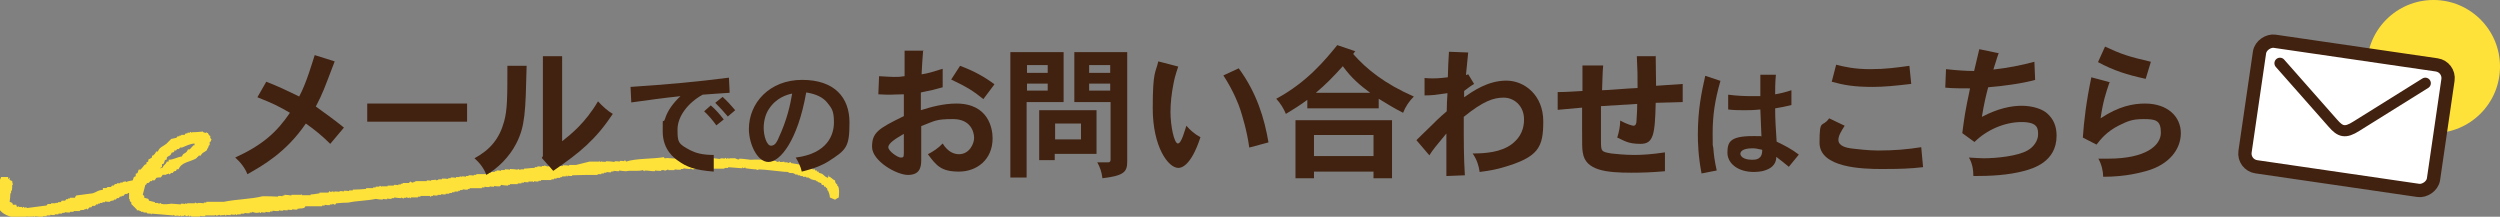 <?xml version="1.0" encoding="UTF-8"?>
<svg id="_レイヤー_2" data-name="レイヤー 2" xmlns="http://www.w3.org/2000/svg" viewBox="0 0 676 58.6">
  <rect x="0" y="0" width="676" height="58.6" fill="#808080" stroke="none"/>
  <defs>
    <style>
      .cls-1 {
        fill: none;
        stroke-linecap: round;
        stroke-linejoin: round;
        stroke-width: 3px;
      }

      .cls-1, .cls-2 {
        stroke: #41210f;
      }

      .cls-3 {
        fill-rule: evenodd;
      }

      .cls-3, .cls-4 {
        fill: #ffe239;
      }

      .cls-5 {
        fill: #41210f;
      }

      .cls-2 {
        fill: #fff;
        stroke-miterlimit: 10;
        stroke-width: 3.6px;
      }
    </style>
  </defs>
  <g id="cta">
    <g>
      <circle class="cls-4" cx="658" cy="18" r="18"/>
      <rect class="cls-2" x="617.2" y="5.6" width="34.3" height="51.5" rx="3.6" ry="3.6" transform="translate(511.9 654.5) rotate(-81.7)"/>
      <path class="cls-1" d="M655.8,22.5l-18.6,11.6c-3.1,2-4.4,1.5-6.4-.8l-14.3-16.2"/>
      <path class="cls-3" d="M224.1,47.2v.5c.8.3.9.8,1.7,1.1,0,.5.1.6.4,1h.2c0,.2,0,.3,0,.5h.2c.4.9.3,1.8.2,3.1-.3.1-.7.4-1,.6l-1.4-.6c0-.7-.3-1.3-.5-1.9h-.2c0-.2,0-.3,0-.5l-.4-.3v-.2c-.1,0-.3,0-.4,0l-.2-.5h-.5c0-.2-.1-.4-.2-.5l-.9-.3v-.2c-.1,0-.3,0-.4,0v-.2c-.5-.1-1.1-.2-1.6-.4v-.2c-.1,0-.3,0-.4,0v-.2c-.2,0-.4,0-.7,0v-.2c-.3,0-.6,0-.9,0v-.2c-.2,0-.4,0-.7,0v-.2c-.2,0-.4,0-.7,0v-.2c-.2,0-.4,0-.7,0v-.2c-.1,0-.3,0-.4,0v-.2c-.4,0-.9,0-1.4-.1v-.2c-.8,0-1.7-.1-2.5-.2-2.3-.2-3.2-.4-5.4-.5l-.7.2v-.2c-1,0-2-.2-3-.3v-.2c-.2,0-.5.1-.7.2v-.2c0,0-.1,0-.2,0v.2c-1.3-.1-2.5-.2-3.8-.3v.2c-.3,0-.6,0-1,0v.2c-1.1,0-2.2,0-3.3,0v-.2c0,0-.1,0-.2,0v.2c-.3,0-.6,0-1,0v.2c-.7,0-1.4-.1-2.1-.2v.2c-.2,0-.3-.2-.5-.3v.2c-.4,0-.8,0-1.2-.1v.2c-.6.1-.6-.3-.9-.3v.2c-.6,0-1.3-.1-1.9-.2v.2c-.3,0-.5,0-.7,0v.2c-.6,0-1.1,0-1.7-.1v.2c-.6,0-1.1,0-1.7,0v-.2c-.3.1-.6.3-1,.4v-.2c-.3,0-.6,0-.9,0v.2c-.6,0-1.1,0-1.7-.1v.2c-1,0-1.9-.2-2.8-.2v.2c-.2,0-.3-.2-.5-.3-1.2.4-3.3,0-4.5.3-.6,0-1.2-.1-1.9-.2v.2c-.4,0-.8,0-1.2-.1-.3,0,0,.2-.3.2v-.2c0,0-.1,0-.2,0v.2c-.2,0-.3,0-.5,0v.2c-.4,0-.8,0-1.2-.1v.2c-.3,0-.5,0-.7,0v.2c-.3,0-.5,0-.7,0v.2c-.3,0-.6,0-1,0v.2c-2.3,0-4.6,0-6.9.1v.2c-.4,0-.8,0-1.2-.1v.2c0,0-.2,0-.3,0v-.2c0,0-.1,0-.2,0v.2c-.3,0-.6,0-1,0v.2c-.2,0-.3,0-.5,0v.2c-.3,0-.6,0-1,0v.2c-.3,0-.5,0-.7,0v.2c-.3,0-.5,0-.7,0v.2c-1,0-1.9,0-2.8,0v.2c-.3,0-.5,0-.7,0v.2c-.4,0-.8,0-1.2-.1v.2c0,0-.2,0-.3,0l-.2-.3v.2c-.3,0-.6,0-1,0v.2c-.4,0-.8,0-1.2-.1v.2c-.3,0-.5,0-.7,0v.2c-.3,0-.6,0-1,0v.2c-.7,0-1.4,0-2.1,0v.2c-.2,0-.3,0-.5,0v.2c-.6,0-1.3-.1-1.9-.2l-.3.4c-.5,0-1.1,0-1.6-.1v.2c-.4,0-.8,0-1.2-.1v.2c-.5,0-1,0-1.4-.1v.2c-.3,0-.5,0-.7,0v.2c-1.1,0-2.2,0-3.3,0v.2c-.2,0-.3,0-.5,0v.2c-.5,0-1,0-1.4-.1v.2c-.3,0-.5,0-.7,0v.2c-.2,0-.3,0-.5,0v.2c-.3,0-.6,0-1,0v.2c-.3,0-.5,0-.7,0v.2c-.3,0-.5,0-.7,0v.2c-.3,0-.6,0-1,0v.2c-.4,0-.8,0-1.2-.1v.2c-.3,0-.6,0-1,0v.2c-.4,0-.8,0-1.2-.1v.2c-.2,0-.3,0-.5,0v.2c0,0-.2,0-.3,0v-.2c-.8,0-1.7,0-2.6,0v.2c-.3,0-.5,0-.7,0v.2c-.6,0-1.3,0-1.9,0v.2c0,0-.2,0-.3,0v-.2c-.1,0-.3.1-.5.2,0,0-.2-.3-.4-.3v.2c-.3,0-.5,0-.7,0v.2c-.2,0-.5-.2-.7-.3v.2c-.6,0-1.3-.1-1.9-.2v.2c-.3,0-.5,0-.7,0v.2c-.4,0-.8,0-1.2-.1v.2c-.4,0-.8,0-1.2-.1v.2c-.6,0-1.3-.1-1.9-.2-2.2.5-5.2.5-7.4,1-1.1,0-2.2.1-3.3.2l-.3.4-.7-.3v.2c-.3,0-.5,0-.7,0v.2c-.5,0-1,0-1.4-.1v.2c-.3,0-.5,0-.7,0v.2c-1.5,0-3,0-4.5,0l-.3.4c-.6.3-1.2.1-1.9.3v.2c-.5,0-1,0-1.4-.1v.2c-.4,0-.8,0-1.2-.1v.2c-.4,0-.8,0-1.2-.1v.2c-.4,0-.8,0-1.2-.1v.2c-.6,0-1.1,0-1.7-.1v.2c-.3,0-.5,0-.7,0v.2c-.4,0-.8,0-1.2-.1v.2c-.4,0-.8,0-1.2-.1v.2c0,0-.2,0-.3,0l-.2-.3v.2c-.9.2-1.4,0-1.9-.2v.2c-.3,0-.5,0-.7,0v.2c-.5,0-1,0-1.4-.1v.2c-.3,0-.6,0-1,0v.2c-.3,0-.6,0-1,0v.2c-.2,0-.3-.2-.5-.3v.2c-.4,0-.8,0-1.2-.1v.2c-.4,0-.8,0-1.2-.1v.2c0,0-.2,0-.3,0l-.2-.3v.2c-.4,0-.8,0-1.2.1l-.2-.3v.2c-.2,0-.3,0-.5,0v.2c-.2,0-.5-.2-.7-.3v.2c-.9,0-1.7,0-2.6,0v.2c-.5,0-1,0-1.4-.1v.2c-.8,0-1.6,0-2.4,0v-.2c-.4-.1-.4.2-.5.2-.3,0,.1-.2-.2-.3l-.5.2-.7-.3v.2c-.3,0-.5,0-.7,0v.2c-.3,0,0-.2-.2-.3l-.5.2v-.2c-.3,0,0,.2-.2.2l-.4-.3v.2c-.2,0-.3,0-.5,0l-.4-.3v.2c-1.2-.1-2.4-.2-3.5-.3s-1.6-.1-2.3-.2c-.3,0,0,.3-.3.2v-.2c-.4,0-.8,0-1.1-.1v-.2c-.3,0-.6,0-.9,0v-.2c-.2,0-.4,0-.7,0v-.2c-.1,0-.3,0-.4,0v-.2c-.2,0-.4,0-.7,0v-.2c-.5-.5-1-1-1.5-1.5v-.5c-.1,0-.3-.2-.4-.3v-.5s-.1,0-.2,0c0-.6,0-1.1,0-1.7h-.2c-.6.6-.3,0-1,.4l-.3.4h-.5s0,.1,0,.2h-.5c0,.1-.2.3-.3.4h-.5c0,.1-.2.3-.3.4h-.5s0,.1,0,.2l-1,.2v.2c-.5,0-1,0-1.4-.1v.2c-.3,0-.5,0-.7,0v.2c-.3,0-.5,0-.7,0v.2c-.2,0-.3,0-.5,0v.2c-.2,0-.3,0-.5,0l-.3.4h-.7c0,0-.2.2-.3.4h-.5c-.2.2-.4.4-.5.6l-.4-.3v.2c-.2,0-.3,0-.5,0v.2c-.4,0-.8,0-1.2.1v.2c-.6,0-1.1,0-1.7,0v.2c-.3,0-.6,0-1,0v.2c-.5,0-1,0-1.4-.1v.2c-.3,0-.5,0-.7,0v.2c-.3,0-.6,0-1,0v.2c-.3,0-.6,0-1,0v.2c-.4,0-.8,0-1.2-.1v.2c-.3,0-.6,0-1,0v.2c-.3,0-.6,0-1,0v.2c-.7,0-1.4-.1-2.1-.2v.2c0,0-.2,0-.3,0l-.2-.3v.2c-.3,0-.6,0-1,0v.2c0,0-.2,0-.3,0v-.2c-.4-.1-1.8.2-2.1.3h-1.4c-2.2-.3-4.4-1.4-4.7-3.1-.4-.4-1-3.2-.6-4.3h.2c0-.4,0-.8.1-1.1h.2c0-.1-.1-.3-.2-.5.3-.7.9-1.2,1.1-2,.6,0,1.3,0,1.9,0v.5s.1,0,.2,0v-.2c.3-.4.2.5.2.5l.7.3c0,.5.2.8.2,1h-.2c0,.5,0,1.1-.1,1.6h-.2c0,.2,0,.4,0,.7h-.2c0,.8-.1,1.5-.2,2.3l.7.3.2.5h.9c0,.2.1.4.2.6l.5-.2v.2c.3,0,.6,0,.9,0v.2c0,0,.1,0,.2,0v-.2c0,0,.2,0,.3,0,.3,0-.1.3.2.3,0,0,.1-.3.5-.2v.2c1.8-.2,3.6-.5,5.4-.7l.3-.4h.9s0,0,0-.2h1.2s0,0,0-.1h.7s0,0,0-.2h.7c0,0,.2-.2.3-.4h.9c0,0,.2-.2.3-.4h.5s0-.1,0-.2h.5s0-.1,0-.2h1.4c0-.3.2-.4.3-.6,1.5-.2,3-.4,4.5-.6,1-.3,1.4-.9,2.7-.9v-.5c.6,0,.9,0,1.2-.1v-.2c.3,0,.6,0,1,0l.3-.4h.5c0-.1.2-.3.3-.4h.5s0-.1,0-.2h.9s0,0,0-.2h.7s0,0,0-.2h.5s0-.1,0-.2l.7.3v-.2c.5-.1,1-.2,1.5-.3l.3-.9.5-.2v-.7c.2,0,.4-.1.5-.2l.3-.9h.5c.4-.4.7-.8,1.1-1.3l.5-.2v-.5c.2,0,.4-.1.5-.2v-.5c.4-.2.7-.4,1-.6v-.5c.1,0,.2,0,.3,0,.4-.4.6-.5.8-1.1h.5c.4-1.2,1.5-1.4,2.3-2.1l1.3-1.3,1.4-.3.3-.4h.5s0-.1,0-.2h.5s0-.1,0-.2h.9c0,0,.2-.2.3-.4h.5s0-.1,0-.2h.7s0,0,0-.2h.2s.2.3.2.3v-.2c1,0,2.1-.1,3.1-.2v.2c.1,0,.3,0,.4,0v.2c.2,0,.5-.1.7-.2v.2c0,0,.1,0,.2,0l.4.7h.2c.3.7-.3.4.4,1l-.3.7h-.2c0,.3,0,.6,0,.9h-.2c-.1.3-.2.6-.3.9h-.2c0,.1,0,.3,0,.4-.4.3-.8.6-1.2.8-.2.2-.4.4-.5.7h-.5c-.3.3-.5.5-.8.8-1.6.9-4,1-4.7,2.9h-.5c-.4.9-.1.2-.8.6l-.3.4h-.5c0,.1-.2.3-.3.4l-.4-.3v.2c-.2,0-.3,0-.5,0v.2c-.3,0-.6,0-1,0l-.5.7c-.4,0-.8,0-1.2.1l-.5.7h-.7s0,0,0,.2h-.5c0,.1-.2.3-.3.4-.6.4-.4-.3-.8.6h-.2c-.2.9-.5,1.8-.7,2.7l.4.3v.5c.3.1.7.2,1.1.3l.2.5,1.6.4v.2c.3,0,.6,0,.9,0v.2c.2,0,.5-.1.7-.2v.2c.8.3,2.3.1,2.8,0l2.6.2v-.2c.4,0,.8,0,1.2.1v-.2c0,0,.2,0,.3,0v.2c0,0,.1,0,.2,0v-.2c.7,0,1.4,0,2.1,0v-.2c.2,0,.5.2.7.3v-.2c.6,0,1.1,0,1.7.1v-.2c.3,0,.5,0,.7,0v-.2c1.6,0,3.2,0,4.7,0,3.3-.7,7.3-.7,10.5-1.5,1.4,0,2.8,0,4.2.1v-.2c.4,0,.8,0,1.2.1v-.2c.2,0,.3,0,.5,0v-.2c.6,0,1.3.1,1.9.2v-.2c.9,0,1.7,0,2.6,0v-.2c.3,0,0,.2.2.3.8,0,1.6,0,2.4,0v-.2c.8,0,1.6-.2,2.4-.3v-.2c.8,0,1.6,0,2.4,0l.3-.4.4.3c.1,0,0-.3.7-.2v.2c0,0,.1,0,.2,0v-.2c.5,0,1,0,1.4.1v-.2c.4,0,.8,0,1.2.1v-.2c.5,0,1,0,1.4.1v-.2c.3,0,.6,0,1,0v-.2c1.2,0,2.4-.1,3.6-.2v-.2c.6,0,1.3,0,1.9,0v-.2c.3,0,.5,0,.7,0v-.2c.3,0,.6,0,1,0v-.2c0,0,.2,0,.3,0l.2.3v-.2c.6,0,1.1,0,1.7,0v-.2c.6,0,1.1,0,1.7,0v-.2c.4,0,.8,0,1.2.1v-.2c.3,0,.5,0,.7,0v-.2c.2,0,.3,0,.5,0v-.2c.6,0,1.1,0,1.7,0l.3-.4c.2,0,.4.4.9.3v-.2c.2,0,.3,0,.5,0v-.2c1,0,2.1,0,3.1,0v-.2c.4,0,.8,0,1.2.1v-.2c.4,0,.8,0,1.2-.1l.2.3v-.2c.2,0,.3,0,.5,0v-.2c.3,0,.6,0,1,0v-.2c.6,0,1.1,0,1.7.1v-.2c.3,0,.5,0,.7,0v-.2c.5,0,1,0,1.4.1v-.2c.3,0,.6,0,1,0v-.2c0,0,.2,0,.3,0v.2c0,0,.1,0,.2,0v-.2c.4,0,.8,0,1.2.1v-.2c.3,0,.5,0,.7,0v-.2c.5,0,1,0,1.4.1v-.2c.3,0,.5,0,.7,0v-.2c.9,0,1.7,0,2.6,0v-.2c.3,0,.5,0,.7,0v-.2c.3,0,.5,0,.7,0v-.2c.3,0,.6,0,1,0v-.2c.2,0,.3,0,.5,0v-.2c.4,0,.8,0,1.2.1v-.2c.3,0,.6,0,1,0v-.2c.5,0,1,0,1.4.1v-.2c.7,0,1.4.1,2.1.2v-.2c.2,0,.5.2.7.3v-.2c.3,0,.6,0,1,0v-.2c1,0,1.9-.2,2.9-.2v-.2c.3,0,.5,0,.7,0v-.2c.4,0,.8,0,1.2.1v-.2c.3,0,.5,0,.7,0v-.2c.1,0,.6.4,1.2.3v-.2c.4,0,.8,0,1.2.1v-.2c0,0,.2,0,.3,0v.2c0,0,.1,0,.2,0,.7-.2,1.4.1,2.1,0v-.2c.6,0,1.1,0,1.7.1v-.2c.6,0,1.3,0,1.9,0,1.1-.3,2.5-.6,3.6-.9.9,0,1.7,0,2.6,0v-.2c.3,0,0,.2.2.3l.7-.2v.2c0,0,.1,0,.2,0l.3-.2v.2c.4.1.4-.2.5-.2.8,0,1.6.1,2.3.2v-.2c.5,0,1,0,1.4.1v-.2c.4,0,.8,0,1.2.1v-.2c0,0,.2,0,.3,0l.2.3c2.6-.9,7.3-.7,10.2-1.2.3,0-.1.2.2.3h.2c.8-.2,2.1.2,3.1,0v-.2c.5,0,1,0,1.4.1v-.2c0,0,.2,0,.3,0,0,0,.2.3.4.3v-.2c.3,0,.5,0,.7,0,.3,0,0-.2.3-.2l.2.3v-.2c1.4-.3,4.1.5,4.9.4.3,0,0-.2.3-.2v.2c0,0,.1,0,.2,0v-.2c1,0,2,.2,3.1.3v-.2c.4,0,.8,0,1.2.1v-.2c0,0,.2,0,.3,0v.2c.4.1.5-.2.5-.2h.2c0,0,0,.2,0,.3h.2c0,0,0-.1,0-.2h1.6c0,0,0,0,0,0,.1,0,.6.4,1.1.3v-.2c1,0,2,.2,3.1.3.6-.1,5.5-.1,7,.4v.2c.3,0,.6-.1.9-.2v.2c.4,0,.8,0,1.2-.1v.2c.3,0,.6,0,.9,0v.2c.3,0,.4-.3.9-.2v.2c1,.2,2,.3,3,.5v.2c.3,0,.6,0,.9,0v.2c.2,0,.4,0,.7,0v.2c0,0,.1,0,.2,0v-.2c0,0,.2,0,.3,0l.2.5h.5c0,.1,0,.2,0,.3h.7c0,.1,0,.2,0,.3h.5c0,.1,0,.2,0,.3h.5c0,.1,0,.2,0,.3l.9.3c.6.4.7.8,1.6,1.1ZM47.1,40.9v-.2c.2,0,.3,0,.5,0l.3-.4h.5c0-.1.2-.3.3-.4h.5c1-.4,2.1-1,3.4-1.1v.5c-.1,0-.2,0-.3,0l-1,1.1h-.5c0,.2-.2.4-.3.6-.5.6-1,.4-1.3,1.3-1.4.2-2.3.9-3.6.9v.5c-.2,0-.4,0-.5,0-.3.9-.8.7-1.1,1.6-.5.1-.2,0-.5.2h-.2c.1-.2.5-.4.5-.4v-.7c.2,0,.4-.1.5-.2l.3-.9.5-.2v-.5c.5-.6,1-.3,1.3-1.3l.7-.2Z"/>
      <g>
        <path class="cls-5" d="M90.5,16.6c-3.1,8.1-3.1,8.3-5.1,12.2,2.9,2.1,5.4,3.9,7.6,5.7l-3.7,4.4c-2.1-2.1-4.3-3.9-6.6-5.5-5.3,7.8-11.7,11.4-15.8,13.7-.6-1.6-1.9-3.3-3.3-4.5,7.4-3.4,11.2-6.8,14.8-12.1-3.1-1.8-4.5-2.5-8.8-4.2l2.4-4.2c3.1,1.2,5,2.1,8.9,4,2-3.7,3.6-9.4,4.2-11.2l5.4,1.7Z"/>
        <path class="cls-5" d="M126.3,28v4.9h-27v-4.9h27Z"/>
        <path class="cls-5" d="M142.4,17.8c-.3,12.5-.4,16.3-2.8,21-1.9,3.7-5,6.7-8.1,8.5-.5-1.5-1.6-3.1-3.2-4.5,4.2-2.3,6.7-5.2,8-9.9.9-3.2.9-6.7.9-15.1h5.2ZM152,15.2v23c2.4-1.9,6.3-5,9.7-10.8,1.2,1.3,2.6,2.6,4,3.4-4.6,6.9-8.8,10.4-16.1,15.4l-3.1-3.5.3-.5V15.2h5.2Z"/>
        <path class="cls-5" d="M197.2,25.1c-2.5.2-5.2.3-7.2.5-4,2.2-6.8,5.9-6.8,9.4s.2,3.9,3.4,5.6c1.4.7,3.1,1.3,6.4,1.3v4.5c-5.2-.4-7.4-1.3-9.6-2.9-.9-.6-4.2-2.9-4.2-7.9s0-1.7.6-3.4c.7-2.3,2.2-4.3,4.2-6.2-5.5.6-7.4.9-13.3,1.7l-.2-4.2c9.3-.6,18.2-1.4,26.6-2.5l.2,4ZM192.3,28.6c1.2,1,2.4,2.4,3.4,3.7l-2,1.6c-1-1.4-2.1-2.7-3.3-3.8l1.8-1.6ZM195.4,26.2c1.1,1,2.4,2.4,3.4,3.6l-2,1.7c-.9-1.1-2.2-2.5-3.4-3.7l2-1.6Z"/>
        <path class="cls-5" d="M215.2,42.6c8.6-1.1,10.3-6.2,10.3-9.5s-.7-3.9-1.7-5.2c-1.2-1.6-3.2-2.5-5.8-2.9-2.3,13.1-7.1,18.8-10.2,18.8s-5.3-5-5.3-8.9c0-7.1,5.6-13.3,14.4-13.3s12.8,4.8,12.8,11.5-.8,7.4-5.8,10.6c-1.5.9-3.4,1.8-7.1,2.7-.3-1.4-1-2.8-1.7-3.9ZM207.9,29.5c-.8,1.2-1.4,3-1.4,5.1s.8,4.8,2,4.8,1.7-1.4,1.9-1.8c2.5-5.3,3.3-9.4,3.8-12.3-1.4.3-4.3,1.1-6.3,4.2Z"/>
        <path class="cls-5" d="M249.6,13.8c-.2,2.8-.3,3.9-.4,6.3,1.9-.3,2.8-.6,5.7-1.5v5c-2.5.7-2.9.8-5.9,1.4,0,1.5,0,3.3,0,4.8,2.5-.8,6-1.8,9.6-1.8,8.8,0,9.8,6.9,9.8,9.4,0,5.8-4.3,9-9.1,9s-6.1-1.6-8.4-4.7c1.4-.7,2.9-1.7,4-2.9,1.4,2.3,3.1,2.9,4.4,2.9,2.8,0,4.1-2.8,4.1-4.4s-.9-5.1-5.7-5.1-4.9.5-8.6,1.9c0,2.9,0,7.1,0,9.2s-.5,4-3.6,4-9.7-3.8-9.7-7.6,1.6-4.9,8.6-8.3c0-1.5,0-4,0-5.9-1.9,0-2.7.1-3.6.1s-1.7,0-3.3-.1l.2-4.9c2.1.1,2.8.2,4,.2s1.7,0,2.9-.2c0-1,0-5.9,0-6.9h5.2ZM244.4,36.2c-2.1,1.2-4.2,2.5-4.2,3.6s2.6,2.8,3.3,2.8.9,0,.9-1.2v-5.3ZM265.9,26.8c-2.7-2.2-4.5-3.3-8.7-5.3l2.4-3.7c3.8,1.4,6.8,3.1,9.3,5l-3,4Z"/>
        <path class="cls-5" d="M287.6,14.1v13.5h-10v20.4h-4.4V14.1h14.4ZM277.7,17.6v2.1h5.6v-2.1h-5.6ZM277.7,22.6v1.9h5.6v-1.9h-5.6ZM296.5,29.8v11.8h-11.3v1.7h-4.2v-13.5h15.4ZM285.3,33.4v4.3h7v-4.3h-7ZM304.8,14.1v29.6c0,2.8-.9,3.8-6.7,4.5-.2-1.7-.7-3.1-1.4-4.3h3c.4,0,.6-.3.6-.7v-15.6h-9.8v-13.5h14.3ZM294.5,17.6v2.1h5.7v-2.1h-5.7ZM294.5,22.6v1.9h5.7v-1.9h-5.7Z"/>
        <path class="cls-5" d="M318.6,18c-.8,2.3-1.1,3.6-1.3,4.7-.5,2.5-.8,5.1-.8,7.6,0,3.8,1,8.5,2,8.5s1.9-3.7,2.3-4.8c1,1.2,2.3,2.3,3.8,3.1-2.7,8.3-5.5,8.3-6,8.3-2.7,0-6.9-5.7-6.9-16.1s.8-9.5,1.5-12.7l5.4,1.4ZM334.9,18.4c5,6.8,7,13.7,8.1,20.1l-5.2,1.4c-.6-4.5-1.9-8.6-2.4-10.2-.4-1.3-1.9-5.2-4.6-9.3l4.1-1.9Z"/>
        <path class="cls-5" d="M366.4,13.9l-.5.7c3.6,4.1,8.6,8.1,16.4,11.5-1.3,1.3-2.3,2.8-2.9,4.4-2.2-1.1-4.5-2.5-6.6-3.8v2.6h-19.3v-2.3c-1.9,1.4-3.8,2.6-5.8,3.8-.6-1.5-1.5-2.9-2.6-4.1,8.4-4.5,13.4-10.7,16.5-14.5l5,1.7ZM376.4,32.5v15.7h-5v-1.8h-16.1v1.8h-5v-15.7h26.1ZM355.3,36.5v5.7h16.1v-5.7h-16.1ZM370.5,25.1c-2.8-2.1-5-3.9-7.4-7.2-3.1,3.4-4.5,4.8-7.3,7.2h14.7Z"/>
        <path class="cls-5" d="M396.9,19.9l1.7,2.8c-.9.5-1.9,1.3-2.7,1.9v1.7c2.3-1.6,6.4-4.5,11.4-4.5s10,4,10,11-1.2,9.7-11,12.5c-1.4.4-3,.8-6.2,1.2-.2-1.5-.7-3.3-1.9-5,3.4,0,7.7-.3,10.7-2.6,1.2-1,3.2-2.8,3.2-6.6s-2.8-5.9-5.5-5.9-5.5.9-10.8,5.2c0,7.6,0,10.8.3,15.8l-5,.2c0-2.9,0-3.8,0-11.5-2.8,3.4-3.6,4.3-4.6,5.9l-3.5-4.1c1.9-1.8,2.8-2.8,3.9-3.8,1.1-1.1,2.3-2.3,4.3-4,0-1.4.1-3.4.2-4.9-3.7.5-4.2.6-6.2.6v-4.7c1,.1,1.7.1,2.3.1,1.7,0,3.1-.2,4-.3,0-1.1.2-5.9.3-6.9l5.2.2c-.1,1-.5,5.2-.6,6.1l.6-.2Z"/>
        <path class="cls-5" d="M447.7,15c0,1.3.1,7.1.1,8.2l7.2-.5v4.9c-1,0-5.7.2-7.3.2-.2,8.6-.6,11.1-4.1,11.1s-4.4-.9-6.3-1.7c.5-1.6.8-3.1.8-4.6,1.8,1,3.3,1.4,3.6,1.4.7,0,.8-.9.8-1.2,0-.6.2-2.3.2-4.7-1.6.1-8.4.5-9.8.6,0,4.2,0,5.7,0,9s0,3.3,2.8,3.8c.8.1,3.8.4,6.2.4s4.9-.2,8.3-.7v5.1c-3.4.3-6.1.4-9,.4-6.9,0-12.5-.6-13.2-5.4-.2-.9-.2-2.1-.2-6.1s0-3.2,0-6.1c-2.1.2-4.6.4-6.6.6v-4.8c2.1,0,4.9-.2,6.7-.3,0-2.1,0-4.6,0-6.9h5.6c-.2,1.9-.2,4.7-.3,6.7,1.5,0,6.8-.5,9.6-.6,0-3.7,0-4.2-.2-8.6h5.2Z"/>
        <path class="cls-5" d="M465.2,21.9c-1.5,5.2-2.1,9.3-2.1,14.1s0,2.5.2,4.2c.1,1.5.3,3.2.9,5.9l-4.1.8c-.9-4.6-1-8.5-1-10.5,0-6.8,1-11.4,2-15.9l4.2,1.4ZM480.2,20.2c-.2,2.1-.2,4.1-.2,5.3,1.3-.2,2.9-.6,4.4-1.1v4c-1.2.3-3,.7-4.4.9,0,3,.2,6,.4,9,2.5,1.2,4,2,6,3.5l-2.7,3.3c-1.4-1.1-1.9-1.6-3.4-2.7,0,1.1-.3,3.1-3.9,3.9-.6.1-1.3.2-2.1.2-4.5,0-7.2-2.4-7.2-5.2s.6-4.5,6.8-4.5,1.3,0,2.4.2c0-1.1-.3-6.3-.3-7.4-1.9.2-3.1.2-4.3.2s-2.9,0-4.4-.2v-4c2.2.3,4.5.4,6.5.4s1.5,0,2.2,0c0-1.4,0-3.6,0-5.8h4.4ZM473.8,43.2c.8,0,2.8,0,2.7-2.7-1.2-.3-2-.4-2.6-.4-2.9,0-3.3,1-3.3,1.5s.6,1.6,3.2,1.6Z"/>
        <path class="cls-5" d="M498.8,34c-.9,1.4-1.7,2.7-1.7,3.8,0,1.7,2.1,2.2,4,2.4.9.1,4.1.5,6.7.5,4.4,0,7.9-.3,11.7-.9l.5,5.4c-3.5.4-6.1.5-11.2.5s-16.8-.3-16.8-7.1.7-3.9,2.6-6.6l4.2,2ZM516.7,22.7c-4.3.5-7.3.8-10.3.8-5.2,0-7.8-.5-11.1-1.4l1.2-4.6c2.4.6,5,1.2,9.2,1.2s6.9-.4,10.6-.9l.5,4.9Z"/>
        <path class="cls-5" d="M540.5,14.2c-.6,1.6-1,3.2-1.5,4.6,3.7-.4,7.4-1.1,11.1-2.1l.2,4.9c-3.5,1-9,1.7-12.7,2-.6,2.3-1.1,4.3-1.7,8,4.4-2.3,7.9-3,10.8-3s5.7.9,7,2.2c1.5,1.4,2.4,3.2,2.4,5.9,0,7.2-6.6,8.9-8.7,9.5-4.5,1.2-9.2,1.4-13.8,1.4,0-1.7-.3-3.5-1.2-5,1.7.1,3,.2,4,.2,3.5,0,9.2-.6,11.8-2.1,1.7-.9,2.9-2.7,2.9-4.3s0-3.4-4.5-3.4-9.4,2.1-12.7,5.4l-3.3-2.4c.6-4.5.7-5.5,2.1-12.1-2.2,0-4.7,0-6.7-.2l.2-5c2.7.3,5.4.5,7.6.5.4-1.6.9-3.8,1.4-5.9l5.3,1.1Z"/>
        <path class="cls-5" d="M570.4,22.3c-.9,2.6-1.8,5.3-2.4,9.7,4.9-3.3,8.9-4,12-4,6.2,0,9.7,3.6,9.7,8s-3.2,8.5-9.2,10.2c-1.5.4-5.5,1.6-11.8,1.6,0-1.4-.4-3.3-1.3-4.9,1,0,1.9,0,2.7,0,10.2,0,14.2-3.6,14.2-7s-1.4-3.7-4.7-3.7-4.5.7-6.6,1.7c-3.4,1.7-5,3.8-6.1,5.2l-3.7-1.9c.3-4.4.9-9.6,2.3-16.3l5.2,1.4ZM580.1,21.3c-5-1.1-8.5-2.2-12.8-4.5l1.9-4.2c4.5,2.1,6.4,2.7,12.4,4.1l-1.4,4.6Z"/>
      </g>
    </g>
  </g>
</svg>